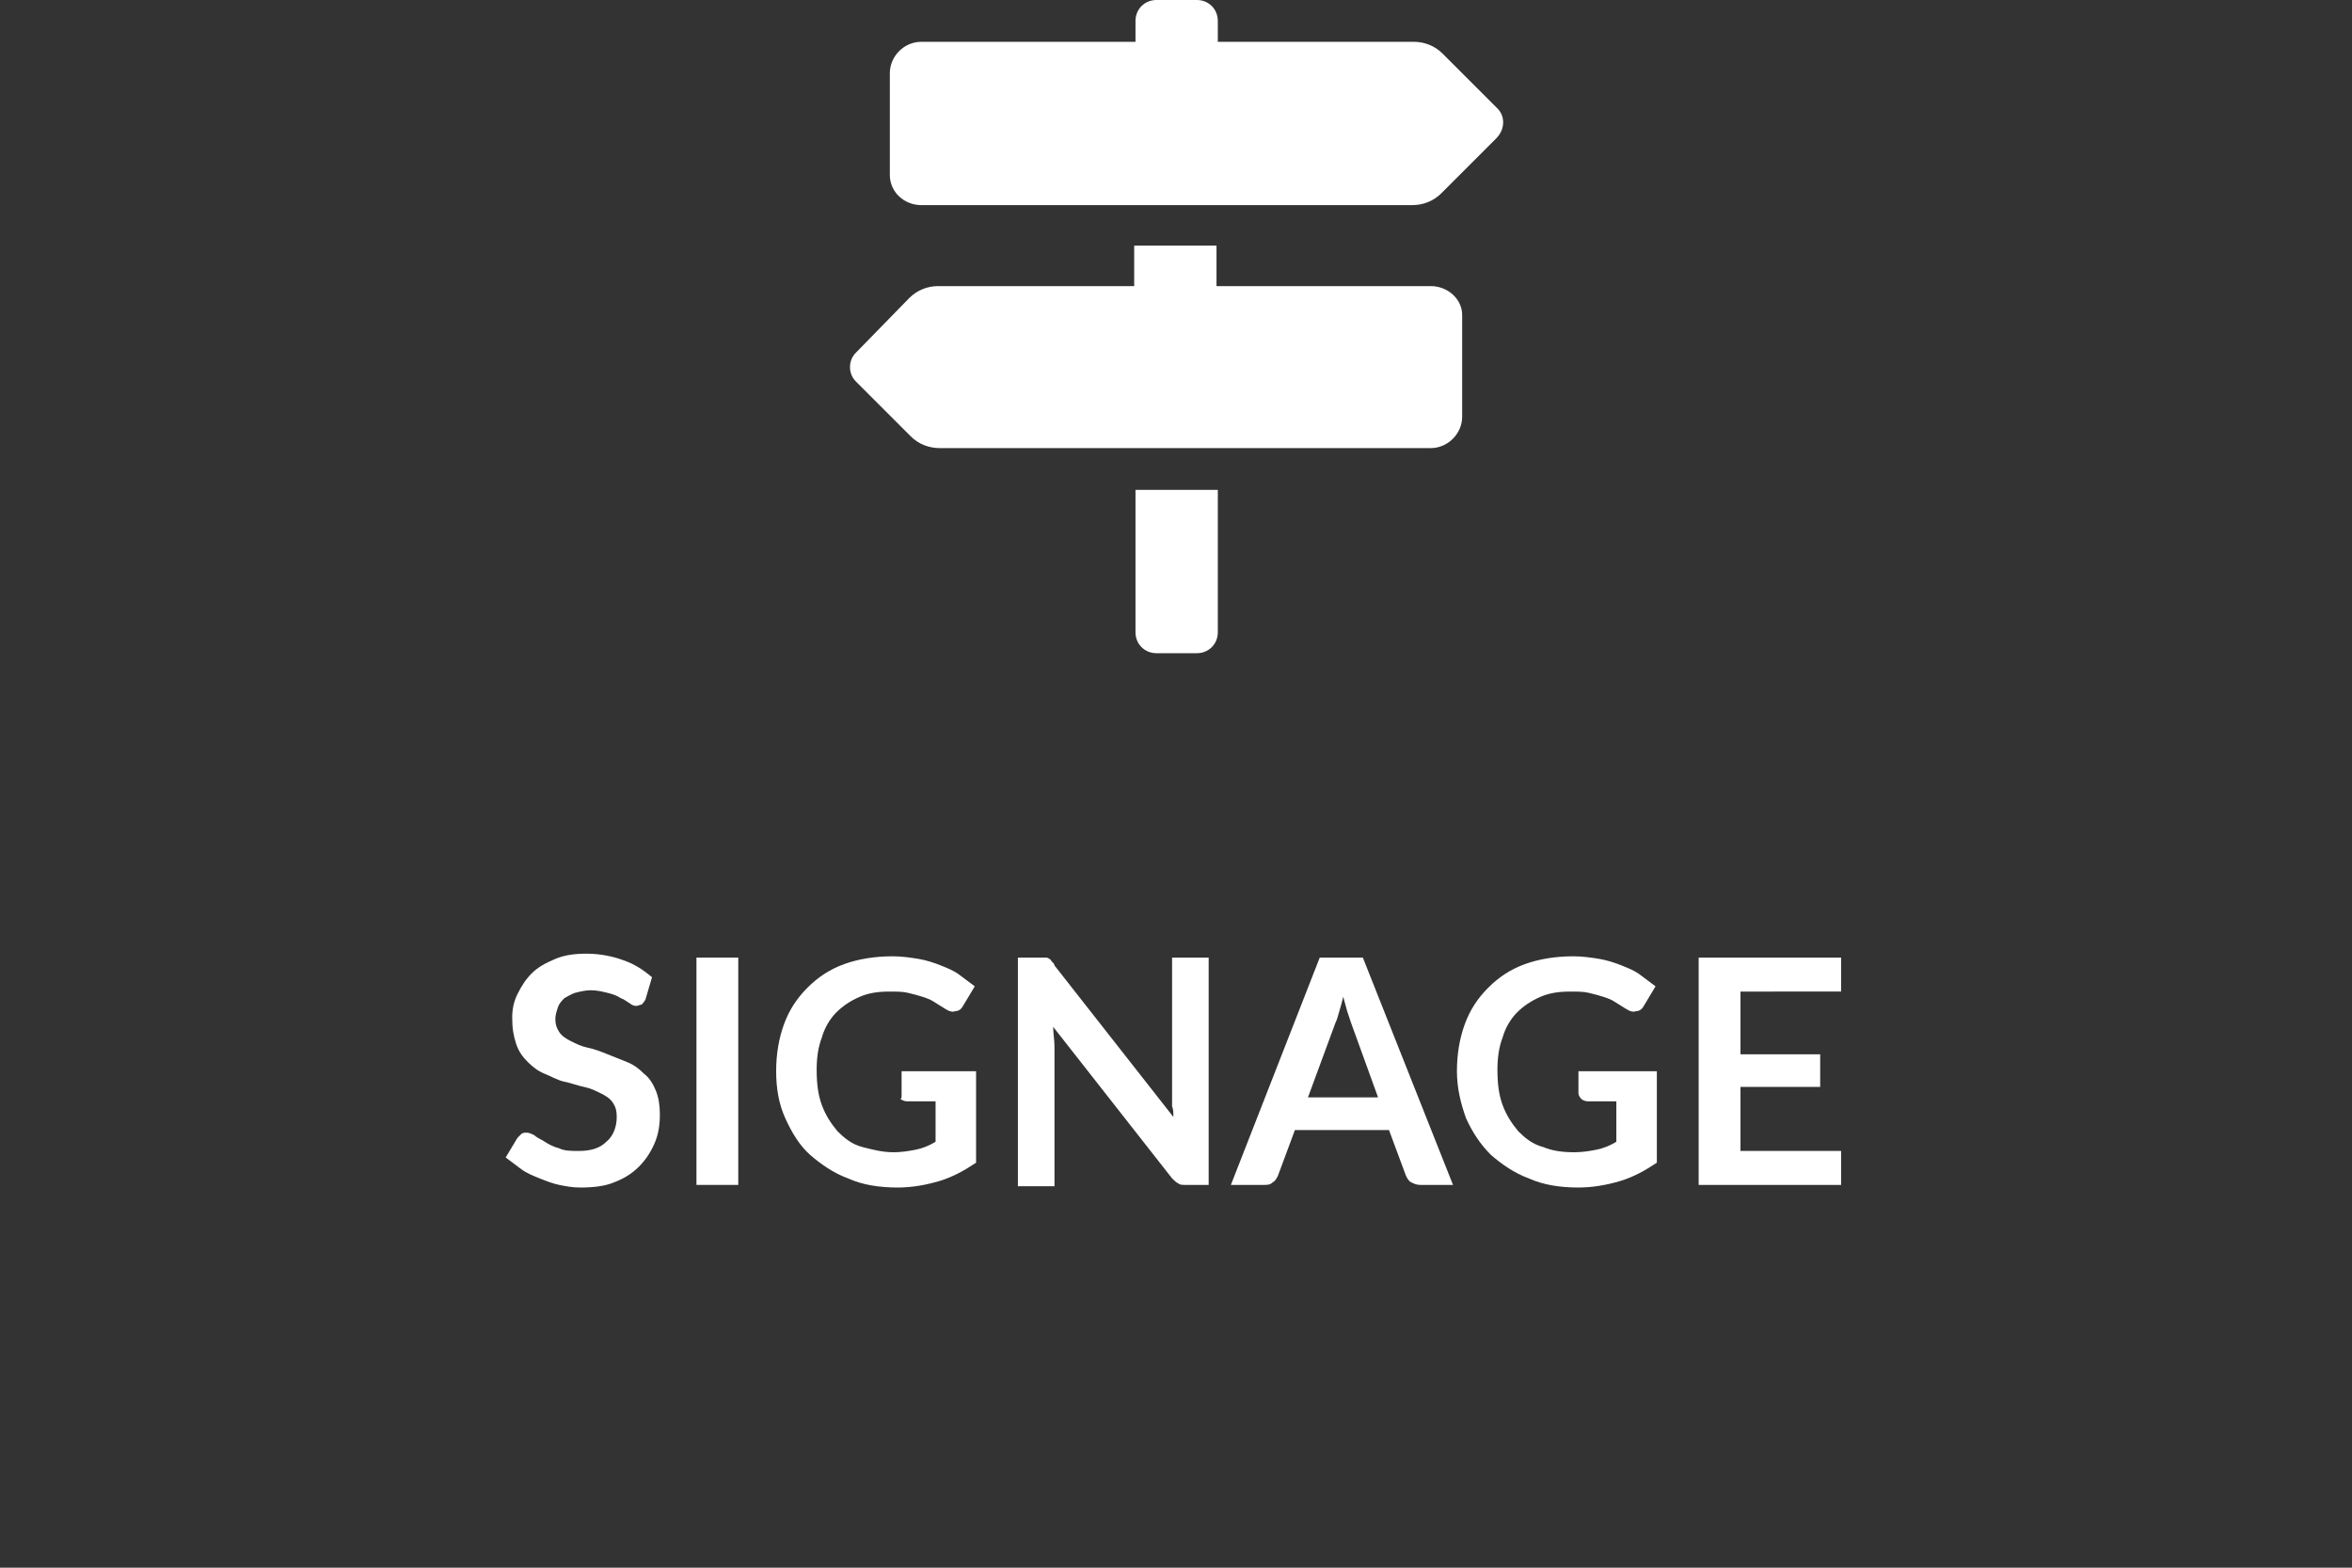 <svg xmlns="http://www.w3.org/2000/svg" xmlns:xlink="http://www.w3.org/1999/xlink" id="SIGNAGE" viewBox="0 0 180 120" style="enable-background:new 0 0 180 120;"><rect x="0" y="0" width="180" height="120" fill="#333333" stroke="none"/><style>.st0{fill:#FFFFFF;}</style><g><path class="st0" d="M49.4 76.5c-.1.2-.2.3-.3.4C49 76.9 48.8 77 48.7 77c-.2.0-.4-.1-.5-.2-.2-.1-.4-.3-.7-.4-.3-.2-.6-.3-1-.4-.4-.1-.8-.2-1.3-.2-.4.0-.8.1-1.2.2-.3.1-.6.3-.8.4-.2.2-.4.4-.5.7s-.2.6-.2.9c0 .4.1.7.3 1 .2.3.5.5.9.7s.8.4 1.3.5 1 .3 1.5.5 1 .4 1.5.6c.5.2.9.5 1.3.9.4.3.7.8.9 1.3.2.5.3 1.1.3 1.8.0.8-.1 1.5-.4 2.2s-.7 1.3-1.2 1.8-1.1.9-1.9 1.2c-.7.3-1.6.4-2.6.4-.6.0-1.1-.1-1.6-.2-.5-.1-1-.3-1.5-.5s-1-.4-1.4-.7-.8-.6-1.2-.9l.9-1.5c.1-.1.2-.2.3-.3s.3-.1.4-.1c.2.0.4.1.6.2.2.2.5.3.8.5s.7.4 1.1.5c.4.2.9.2 1.5.2.9.0 1.6-.2 2.1-.7.5-.4.8-1.1.8-1.9.0-.5-.1-.8-.3-1.1s-.5-.5-.9-.7-.8-.4-1.3-.5-1-.3-1.5-.4-1-.4-1.5-.6-.9-.5-1.3-.9-.7-.8-.9-1.4-.3-1.2-.3-2c0-.6.1-1.2.4-1.8s.6-1.1 1.1-1.6 1.1-.8 1.8-1.1c.7-.3 1.5-.4 2.4-.4 1 0 2 .2 2.8.5.9.3 1.6.8 2.2 1.3L49.4 76.5z"/><path class="st0" d="M56.5 90.7h-3.2V73.3h3.2V90.7z"/><path class="st0" d="M74.7 82v7c-.9.6-1.8 1.1-2.8 1.4s-2.1.5-3.2.5c-1.4.0-2.7-.2-3.8-.7-1.1-.4-2.1-1.1-2.9-1.8s-1.4-1.7-1.9-2.8-.7-2.3-.7-3.6.2-2.5.6-3.6 1-2 1.8-2.8 1.7-1.4 2.8-1.8c1.1-.4 2.4-.6 3.7-.6.7.0 1.4.1 2 .2s1.2.3 1.7.5 1 .4 1.4.7.8.6 1.2.9l-.9 1.5c-.1.2-.3.4-.6.4-.2.1-.5.0-.8-.2s-.5-.3-.8-.5-.6-.3-.9-.4c-.3-.1-.7-.2-1.1-.3-.4-.1-.9-.1-1.4-.1-.9.0-1.6.1-2.3.4-.7.3-1.3.7-1.8 1.2s-.9 1.2-1.1 1.9c-.3.8-.4 1.6-.4 2.5.0 1 .1 1.9.4 2.7s.7 1.4 1.2 2c.5.5 1.1 1 1.9 1.2s1.5.4 2.4.4c.6.0 1.2-.1 1.7-.2.5-.1 1-.3 1.5-.6v-3.1h-2.2c-.2.0-.4-.1-.5-.2C69 84.1 69 84 69 83.8V82h5.7z"/><path class="st0" d="M92.5 73.3v17.4h-1.7c-.3.0-.5.0-.6-.1-.2-.1-.3-.2-.5-.4l-9.1-11.6c0 .5.1 1 .1 1.5v10.7h-2.8V73.3h1.7c.1.0.3.0.4.0.1.0.2.0.3.1.1.0.1.1.2.2.1.1.2.2.2.3l9.1 11.6c0-.3.0-.6-.1-.8.0-.3.0-.5.0-.8V73.3H92.5z"/><path class="st0" d="M111.2 90.7h-2.5c-.3.0-.5-.1-.7-.2s-.3-.3-.4-.5l-1.3-3.5h-7.2L97.8 90c-.1.2-.2.4-.4.5-.2.2-.4.2-.7.2h-2.5l6.8-17.4h3.3L111.2 90.7zM105.5 84.1l-2.1-5.8c-.1-.3-.2-.6-.3-.9-.1-.4-.2-.7-.3-1.1-.1.4-.2.8-.3 1.1-.1.4-.2.7-.3.9l-2.1 5.7H105.5z"/><path class="st0" d="M126.8 82v7c-.9.6-1.8 1.1-2.8 1.4s-2.1.5-3.2.5c-1.4.0-2.7-.2-3.8-.7-1.1-.4-2.1-1.1-2.9-1.8-.8-.8-1.4-1.7-1.9-2.8-.4-1.1-.7-2.3-.7-3.6s.2-2.5.6-3.6c.4-1.1 1-2 1.8-2.8s1.7-1.4 2.8-1.8c1.1-.4 2.4-.6 3.7-.6.7.0 1.4.1 2 .2.6.1 1.2.3 1.7.5s1 .4 1.4.7.8.6 1.2.9l-.9 1.5c-.1.2-.3.4-.6.4-.2.1-.5.0-.8-.2s-.5-.3-.8-.5-.6-.3-.9-.4c-.3-.1-.7-.2-1.1-.3-.4-.1-.9-.1-1.4-.1-.9.0-1.6.1-2.3.4-.7.3-1.3.7-1.8 1.2s-.9 1.2-1.1 1.9c-.3.8-.4 1.6-.4 2.5.0 1 .1 1.9.4 2.7.3.8.7 1.4 1.2 2 .5.5 1.1 1 1.9 1.2.7.3 1.5.4 2.4.4.6.0 1.2-.1 1.7-.2s1-.3 1.5-.6v-3.1h-2.2c-.2.0-.4-.1-.5-.2-.1-.1-.2-.3-.2-.4V82H126.8z"/><path class="st0" d="M133.2 75.9v4.8h6.1v2.5h-6.1v4.9h7.7v2.6H130V73.3h10.9v2.6H133.2z"/></g><path id="Path_209" class="st0" d="M114.6 8.3l-4.2-4.2c-.6-.6-1.4-.9-2.2-.9h-15V1.6c0-.9-.7-1.6-1.6-1.6h-3.1c-.9.0-1.6.7-1.6 1.6v1.6H70.5c-1.3.0-2.4 1.1-2.4 2.4v7.8c0 1.3 1.1 2.3 2.4 2.3h37.6c.8.0 1.6-.3 2.2-.9l4.2-4.2C115.2 9.9 115.2 8.9 114.6 8.3zM86.9 48.4c0 .9.7 1.6 1.6 1.6h3.1c.9.0 1.6-.7 1.6-1.6V37.5h-6.3V48.4zm22.6-26.5H93.1v-3.1h-6.3v3.1h-15c-.8.0-1.6.3-2.2.9L65.5 27c-.6.6-.6 1.6.0 2.2l4.2 4.2c.6.6 1.4.9 2.2.9h37.6c1.3.0 2.4-1.1 2.4-2.4v-7.8C111.9 22.9 110.8 21.9 109.5 21.9z"/></svg>